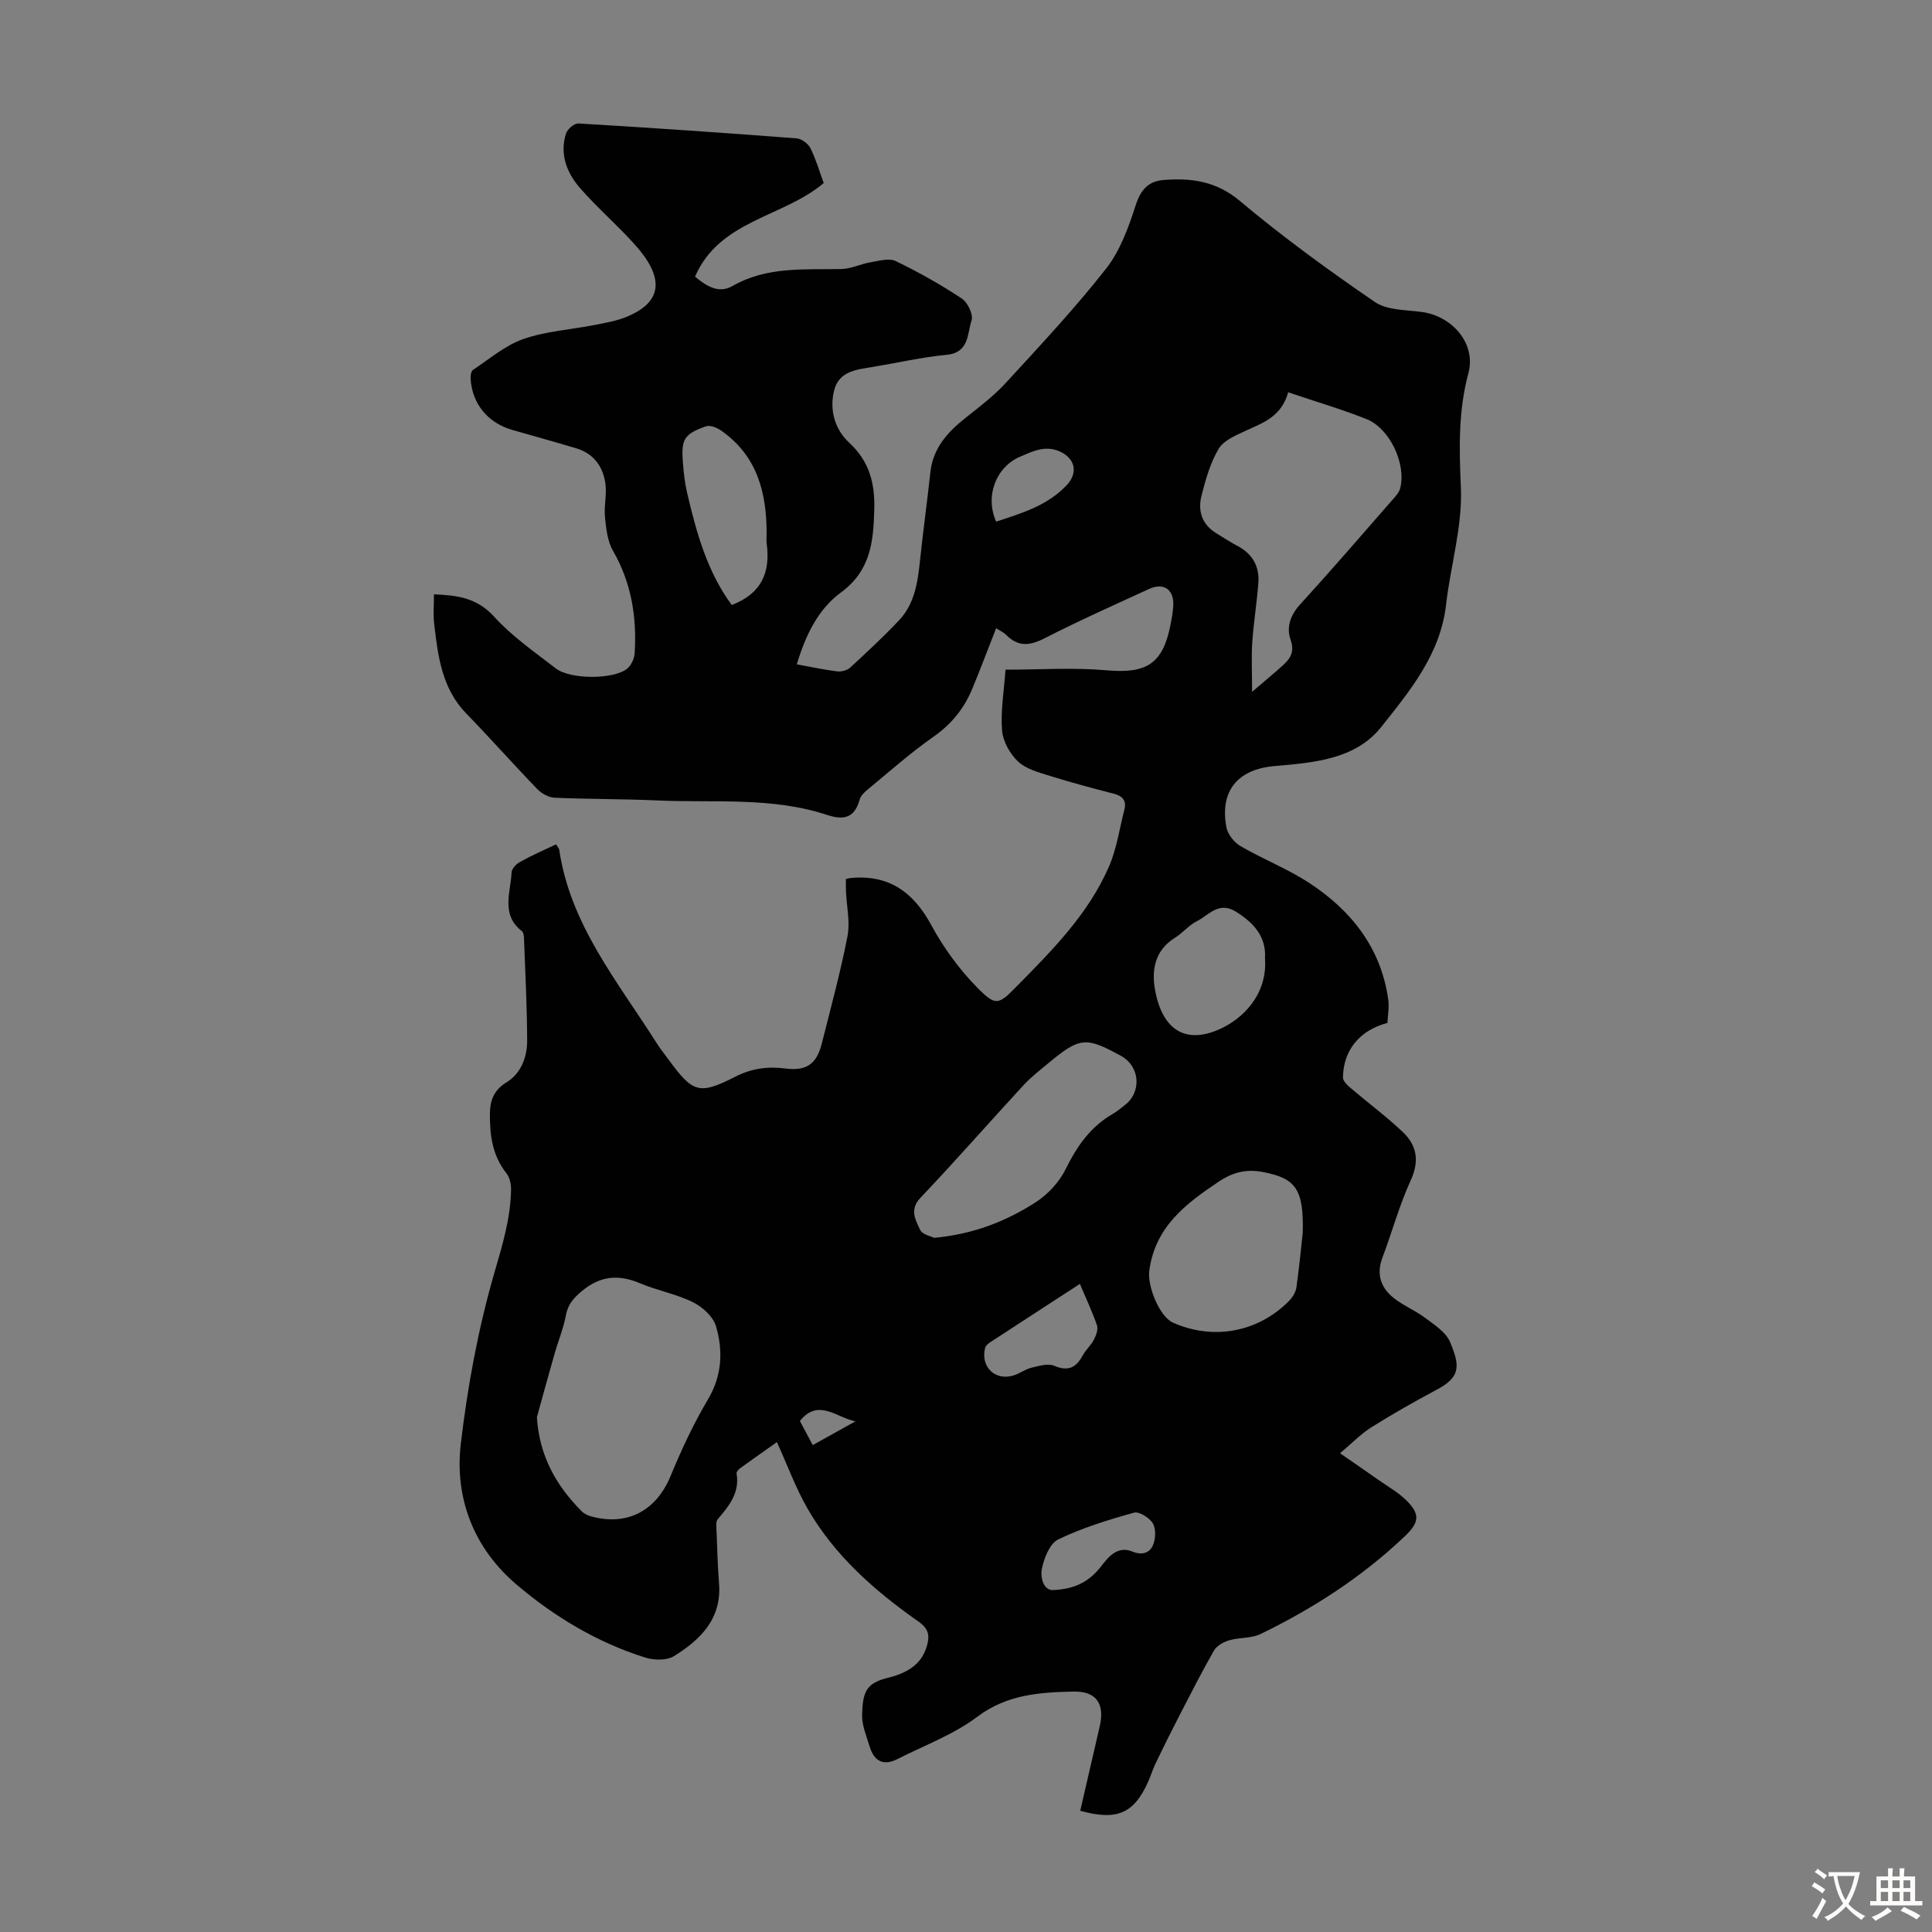 <svg enable-background="new 0 0 400 400" viewBox="0 0 400 400" xmlns="http://www.w3.org/2000/svg"><rect x="0" y="0" width="400" height="400" fill="#808080" stroke="none"/><path d="m115.12 174.82c.33.54.61.8.66 1.09 2.29 15.58 12.14 27.35 20.17 40.05.78 1.23 1.7 2.36 2.56 3.54 4.95 6.75 6.25 7.23 13.74 3.41 3.4-1.73 6.7-2.15 10.35-1.69 4.38.56 6.47-.9 7.55-5.19 1.85-7.37 3.86-14.71 5.31-22.17.58-2.97-.18-6.21-.31-9.32-.04-.86-.01-1.73-.01-2.54.45-.11.65-.18.85-.2 7.97-.81 13.09 2.83 16.83 9.75 2.51 4.64 5.75 9.09 9.44 12.85 3.95 4.02 4.45 3.66 8.31-.26 7.39-7.5 14.86-15.02 19.09-24.87 1.56-3.64 2.12-7.71 3.12-11.59.49-1.9-.32-2.87-2.18-3.35-4.43-1.15-8.87-2.32-13.23-3.69-2.32-.73-4.95-1.42-6.62-3-1.68-1.59-3.12-4.19-3.29-6.46-.31-4.06.42-8.2.72-12.53 7 0 14.02-.48 20.95.13 8.19.72 11.61-1.28 13.2-9.38.26-1.31.5-2.64.58-3.97.2-3.37-1.96-4.89-5.03-3.48-7.21 3.32-14.47 6.54-21.53 10.16-3.07 1.58-5.51 1.89-8.03-.66-.53-.54-1.28-.86-2.08-1.38-1.67 4.26-3.24 8.41-4.93 12.51-1.7 4.12-4.34 7.37-8.09 9.99-4.76 3.33-9.12 7.22-13.61 10.92-.67.55-1.42 1.28-1.63 2.06-1.03 3.76-3.24 4.33-6.72 3.18-11.5-3.8-23.48-2.47-35.28-3.01-7.04-.32-14.1-.25-21.14-.56-1.24-.05-2.7-.86-3.59-1.78-4.97-5.14-9.71-10.51-14.7-15.64-5.07-5.21-5.87-11.87-6.66-18.55-.23-1.95-.04-3.96-.04-6.14 4.77.2 8.86.68 12.41 4.58 3.72 4.1 8.4 7.35 12.83 10.77 3.01 2.32 11.99 2.3 14.75.04.84-.69 1.49-2.07 1.56-3.17.46-7.46-.65-14.58-4.48-21.22-1.15-1.99-1.42-4.59-1.66-6.95-.24-2.31.4-4.72.08-7-.5-3.53-2.45-6.22-6.05-7.29-4.38-1.31-8.8-2.53-13.2-3.79-5.12-1.47-8.37-5.44-8.66-10.68-.03-.59.11-1.5.5-1.76 3.41-2.25 6.66-5.08 10.43-6.39 4.69-1.63 9.84-1.94 14.77-2.91 2.18-.43 4.43-.81 6.47-1.63 8.09-3.27 7.63-8.55 1.84-15.01-3.65-4.07-7.84-7.66-11.42-11.79-2.7-3.12-4.18-6.98-2.83-11.21.29-.91 1.72-2.13 2.56-2.08 15.07.9 30.14 1.93 45.2 3.09 1.02.08 2.37 1.1 2.85 2.05 1.14 2.28 1.85 4.77 2.74 7.2-8.44 7.13-21.56 7.64-26.64 19.38 2.4 2.02 4.96 3.54 7.73 1.95 7.13-4.1 14.87-3.38 22.56-3.53 2.02-.04 4-1.05 6.03-1.39 1.73-.29 3.84-.93 5.22-.26 4.71 2.27 9.31 4.86 13.67 7.74 1.23.81 2.45 3.35 2.04 4.56-.91 2.73-.46 6.66-5.16 7.11-5.11.49-10.15 1.66-15.22 2.5-3.34.55-7.04.84-8.06 4.82-1.03 4.04.12 8.11 3.06 10.82 4.22 3.9 5.39 8.42 5.24 13.85-.18 6.69-.72 12.7-6.97 17.27-4.67 3.41-7.3 8.9-9.07 14.82 2.89.53 5.6 1.12 8.33 1.46.87.11 2.07-.2 2.7-.77 3.46-3.17 6.9-6.38 10.12-9.78 3.15-3.33 3.86-7.65 4.32-12.05.65-6.23 1.51-12.44 2.19-18.66.54-4.97 3.54-8.25 7.23-11.19 2.87-2.28 5.85-4.53 8.32-7.21 7.11-7.74 14.32-15.44 20.8-23.69 2.94-3.73 4.68-8.6 6.17-13.21 1.03-3.17 2.64-4.92 5.7-5.17 5.76-.46 10.94.2 15.86 4.34 8.89 7.47 18.33 14.33 27.92 20.9 2.52 1.73 6.39 1.64 9.68 2.07 6.35.83 11.35 6.56 9.71 12.66-2.13 7.92-1.91 15.65-1.56 23.74.34 8.02-2.14 16.12-3.07 24.23-1.17 10.25-7.51 17.87-13.45 25.34-5.33 6.69-13.95 7.35-22.08 8.06-7.7.67-11.35 5.22-9.94 12.69.27 1.45 1.61 3.13 2.93 3.89 4.63 2.69 9.71 4.67 14.18 7.59 8.73 5.72 14.89 13.45 16.39 24.16.23 1.61-.1 3.29-.17 4.85-5.73 1.48-9.16 5.68-9.2 11.3-.01.73.91 1.6 1.6 2.18 3.57 3.05 7.35 5.85 10.75 9.07 2.93 2.76 3.53 5.99 1.68 10.02-2.36 5.16-3.86 10.71-5.87 16.04-1.3 3.45-.31 6.23 2.36 8.35 1.99 1.58 4.46 2.56 6.49 4.1 1.92 1.44 4.3 2.95 5.15 4.98 2 4.76 2.31 7.18-2.55 9.78-4.63 2.47-9.21 5.06-13.66 7.85-2.24 1.4-4.12 3.37-6.56 5.42 2.93 2.03 5.49 3.78 8.03 5.57 1.92 1.35 4.01 2.52 5.66 4.14 2.95 2.9 2.73 4.61-.27 7.47-8.84 8.41-18.96 14.95-29.88 20.25-1.91.93-4.36.67-6.47 1.29-1.18.35-2.59 1.13-3.17 2.13-2.59 4.52-4.94 9.17-7.33 13.8-1.63 3.15-3.2 6.33-4.74 9.52-.58 1.2-.97 2.5-1.51 3.73-2.95 6.66-6.44 8.25-14.11 6.12 1.34-5.8 2.67-11.63 4.03-17.45 1.09-4.67-.66-7.33-5.42-7.23-7 .15-13.78.59-19.94 5.23-4.92 3.7-10.95 5.92-16.52 8.75-2.99 1.52-4.88.34-5.77-2.66-.64-2.13-1.59-4.32-1.54-6.46.12-4.74.82-6.58 5.18-7.66 3.55-.88 7.01-2.42 8.22-6.59.64-2.19.38-3.62-1.7-5.08-9.13-6.41-17.46-13.72-23.07-23.54-2.42-4.24-4.11-8.89-6.27-13.64-2.41 1.71-5.04 3.55-7.64 5.43-.33.24-.76.75-.71 1.06.68 4-1.55 6.72-3.9 9.48-.46.54-.27 1.71-.24 2.58.13 3.58.23 7.16.51 10.73.57 7.32-3.86 11.65-9.34 15.04-1.51.93-4.16.85-5.98.28-9.94-3.13-18.85-8.49-26.66-15.15-8.75-7.46-12.82-17.78-11.48-29.15 1.4-11.83 3.58-23.7 6.88-35.13 1.69-5.83 3.43-11.45 3.52-17.5.02-1.12-.3-2.49-.97-3.34-2.92-3.67-3.45-7.96-3.41-12.35.02-2.59.76-4.83 3.4-6.44 3.03-1.84 4.32-5.21 4.31-8.66-.02-7.04-.39-14.08-.65-21.12-.02-.53-.09-1.28-.44-1.55-4.4-3.42-2.33-7.99-2.13-12.18.04-.75.95-1.71 1.7-2.12 2.38-1.34 4.85-2.41 7.5-3.66zm-3.96 118.59c.49 8 3.98 14.17 9.29 19.5.51.51 1.28.87 2 1.06 7.49 2.02 13.43-1.23 16.37-8.34 2.25-5.44 4.75-10.83 7.75-15.88 2.93-4.94 3.15-10.02 1.69-15.11-.57-2.01-2.8-4.05-4.79-5.03-3.47-1.72-7.42-2.42-11-3.94-4.43-1.86-8.2-1.53-11.99 1.63-1.73 1.45-2.9 2.74-3.32 5.02-.5 2.71-1.59 5.31-2.35 7.98-1.25 4.36-2.44 8.74-3.65 13.11zm155.55-212.19c-1.42 5.06-5.21 6.31-8.79 7.96-2.05.95-4.57 1.99-5.61 3.74-1.74 2.91-2.7 6.36-3.55 9.7-.8 3.14.08 5.99 3.09 7.8 1.43.86 2.83 1.81 4.31 2.58 3.12 1.63 4.62 4.22 4.37 7.65-.3 4.11-.98 8.19-1.26 12.31-.21 3.1-.04 6.23-.04 10.28 2.69-2.31 4.58-3.86 6.39-5.5 1.54-1.4 2.45-2.81 1.59-5.26-.91-2.59-.09-5.09 1.96-7.33 6.48-7.1 12.76-14.39 19.09-21.63.65-.74 1.41-1.55 1.64-2.45 1.28-5.02-2.15-12.38-6.99-14.31-5.18-2.05-10.54-3.62-16.2-5.54zm-73.3 175.06c8.23-.77 14.86-3.44 20.91-7.29 2.57-1.64 4.99-4.23 6.32-6.95 2.34-4.75 5.15-8.79 9.79-11.44.87-.5 1.63-1.17 2.43-1.78 3.57-2.72 3.17-8.05-.77-10.21-7.27-4-8.53-3.89-14.98 1.46-1.8 1.5-3.68 2.95-5.26 4.67-7.12 7.72-14.03 15.62-21.26 23.23-2.36 2.48-1.03 4.62-.09 6.65.45 1 2.33 1.36 2.91 1.66zm76.31-1.1c.23-9.09-1.54-11.22-8.16-12.51-3.44-.67-6.22-.04-9.3 2.02-6.91 4.63-13.12 9.38-14.32 18.44-.41 3.06 2.06 9.43 4.92 10.71 8.32 3.71 17.63 2 24.03-4.51.72-.73 1.38-1.8 1.52-2.79.63-4.52 1.06-9.07 1.31-11.36zm-118.22-129.92c6.25-2.38 8.01-6.85 7.24-12.67-.09-.66-.02-1.34-.02-2.01.03-8.54-1.94-16.22-9.41-21.43-.86-.6-2.28-1.18-3.13-.89-4.54 1.6-5.16 2.65-4.8 7.39.16 2.11.38 4.24.86 6.29 1.92 8.27 4.17 16.42 9.26 23.32zm110.4 73.16c.29-4.47-2.29-7.36-6.07-9.7-3.52-2.18-5.58.78-8.06 2.02-1.66.83-2.91 2.43-4.51 3.42-4.17 2.58-4.87 6.69-4.12 10.8 1.45 7.96 5.97 11.2 12.93 8.31 5.27-2.19 10.39-7.42 9.83-14.85zm-38.32 67.4c-6.5 4.23-12.58 8.16-18.64 12.13-.42.27-.89.72-1 1.17-.93 3.91 2.1 6.82 5.91 5.65 1.27-.39 2.4-1.28 3.67-1.59 1.55-.37 3.44-.96 4.74-.41 2.91 1.23 4.54.38 5.91-2.15.63-1.17 1.71-2.09 2.32-3.27.46-.88.91-2.14.62-2.98-.96-2.8-2.25-5.51-3.53-8.55zm-5.77 63.39c5-.15 7.88-1.96 10.21-4.98 1.58-2.06 3.44-4.22 6.44-2.99 1.98.81 3.53.29 4.22-1.26.58-1.31.69-3.39.02-4.55-.68-1.17-2.85-2.55-3.92-2.25-5.34 1.49-10.7 3.14-15.67 5.53-1.75.84-2.95 3.86-3.4 6.08-.36 1.82.32 4.28 2.1 4.42zm-11.57-221.21c5.26-1.73 10.59-3.29 14.6-7.54 2.46-2.6 1.76-5.66-1.6-7.06-2.94-1.22-5.41.04-7.99 1.13-5.04 2.13-7.37 8.17-5.01 13.47zm-37.97 191.19c3.13-1.74 5.98-3.32 8.83-4.91-3.93-.8-7.68-4.84-11.49-.08.83 1.55 1.69 3.17 2.66 4.99z" fill="#010102"/><g fill="#fcfbfa"><path d="m377.9 391.2c-.2.3-.4.5-.6.8-.7-.6-1.4-1-2.2-1.5.2-.3.4-.5.5-.8.6.4 1.4.8 2.3 1.5zm-1.8 6.1c-.2-.2-.5-.4-.9-.6.4-.6.8-1.2 1.2-1.9s.7-1.3.9-1.9c.3.3.5.5.8.7-.7 1.3-1.4 2.6-2 3.7zm2.2-9c-.3.3-.5.5-.6.8-.6-.6-1.3-1.1-2-1.5.3-.3.5-.5.6-.7.6.5 1.3.9 2 1.4zm.3.2v-.9h2 4.5c-.3 1.3-.6 2.5-1 3.6s-.9 2.1-1.4 3c.4.5 1 1 1.6 1.4s1.2.8 1.9 1.1c-.3.2-.5.4-.8.8-.4-.3-1-.7-1.6-1.2s-1.2-1.1-1.6-1.6c-.5.6-1.1 1.1-1.7 1.6s-1.4.9-2.1 1.4c-.1-.3-.3-.5-.7-.8.6-.2 1.2-.5 1.9-1s1.4-1.1 2-1.8c-.5-.8-.9-1.6-1.2-2.5s-.6-2-.8-3.2c-.4.1-.7.1-1 .1zm2.5 2.7c.3 1 .7 1.7 1 2.2.3-.5.6-1.1 1-2s.6-1.9.9-3h-3.2-.4c.1.9.3 1.8.7 2.8z"/><path d="m396.5 388.5v1.5 3.6h1.5v.9c-.4 0-1 0-1.7 0h-7.9c-.5 0-.9 0-1.2 0v-.9h1.3v-3.5c0-.7 0-1.2 0-1.6h2.4c0-.8 0-1.4 0-1.7h1c0 .3-.1.8-.1 1.7h1.5c0-.8 0-1.4 0-1.7h1c0 .3-.1.9-.1 1.7zm-8.2 9.2c-.2-.3-.5-.5-.8-.8.8-.3 1.4-.6 1.9-.9s1-.7 1.4-1.1c.3.3.6.5.9.8-1.6 1-2.8 1.6-3.4 2zm2.6-6.8v-1.6h-1.5v1.6zm0 2.7v-1.9h-1.5v1.9zm2.4-2.7v-1.6h-1.5v1.6zm0 2.7v-1.9h-1.5v1.9zm.2 2 .7-.8c.4.2.9.5 1.6.8s1.3.7 1.8 1c-.3.3-.5.5-.8.8-.4-.3-1.5-1-3.3-1.8zm2-4.7v-1.6h-1.4v1.6zm0 2.7v-1.9h-1.4v1.9z"/></g></svg>